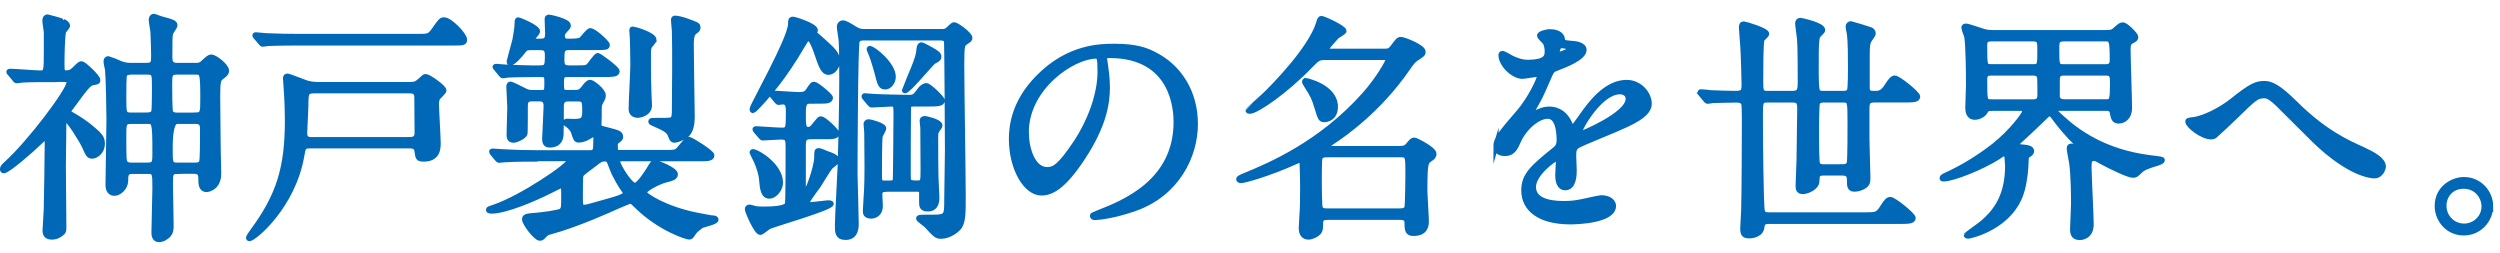 <?xml version="1.0" encoding="UTF-8"?>
<svg id="b" data-name="レイヤー 2" xmlns="http://www.w3.org/2000/svg" width="395.13" height="40" viewBox="0 0 395.13 40">
  <defs>
    <style>
      .d {
        fill: none;
      }

      .e {
        fill: #0068b7;
        stroke: #0068b7;
        stroke-miterlimit: 10;
        stroke-width: .81px;
      }
    </style>
  </defs>
  <g id="c" data-name="レイヤー 1">
    <g>
      <path class="e" d="m8.31,12.57c-1.06,0-3.5,0-4.86.08-.11.04-.68.11-.8.11-.15,0-.23-.11-.34-.27l-.72-.87c-.15-.15-.19-.19-.19-.27,0-.04.08-.08.15-.08.76,0,4.1.27,4.79.27.99,0,.99-.34.99-3.46v-2.89c0-.3-.23-1.63-.23-1.9s.04-.61.46-.61c.08,0,2.43.68,2.43.72.3.11.68.38.68.68,0,.15-.53.72-.61.87-.23.65-.27,4.18-.27,5.09,0,1.18,0,1.48.72,1.48.49,0,.76-.11,1.22-.53.84-.84.95-.91,1.18-.91.3,0,2.55,2.05,2.55,2.58,0,.27-.04.27-.84.42-.57.08-1.22.95-2.62,2.85-1.03,1.37-1.14,1.52-1.14,1.67,0,.23.04.27.57.57.76.42,2.36,1.37,4.03,2.96.57.57.72.99.72,1.6,0,1.22-.99,1.94-1.6,1.94-.53,0-.61-.15-1.22-1.52-.38-.87-2.55-4.37-3.04-4.37-.23,0-.23.3-.23.42,0,1.1-.08,6.12-.08,7.1,0,1.52.08,8.25.08,9.61,0,.65-.04.8-.72,1.22-.23.15-.65.34-1.14.34-.87,0-1.1-.42-1.1-1.06,0-.53.19-2.81.19-3.31.04-1.94.15-8.4.15-10.18,0-1.14,0-1.25-.23-1.25-.11,0-.8.65-.84.68-1.48,1.44-5.17,4.64-5.81,4.64-.11,0-.19-.08-.19-.27,0-.27.19-.46.68-.91,3.65-3.3,9.84-11.51,9.84-12.77,0-.49-.49-.49-.91-.49h-1.71Zm19.72,14.51c-1.1,0-1.1.49-1.1,1.94,0,.91.11,5.55.11,6.57,0,.49,0,1.03-.34,1.44-.3.42-1.03.84-1.56.84-.8,0-.8-.84-.8-1.14,0-.53.15-6.31.15-6.95,0-2.39,0-2.7-1.14-2.7h-2.43c-1.06,0-1.06.61-1.06,1.48-.04,1.22-1.1,1.98-1.75,1.98-1.03,0-1.03-1.03-1.03-1.41,0-1.48.15-8.66.15-10.3,0-1.41-.11-6.88-.23-7.87-.04-.15-.23-.99-.23-1.22,0-.11,0-.46.38-.46.08,0,1.79.68,1.9.76.76.3,1.25.3,1.75.3h2.39c1.1,0,1.1-.53,1.1-1.52s-.04-2.13-.11-3.72c0-.27-.27-1.63-.27-1.94,0-.23.08-.57.42-.57.15,0,.84.3.99.34,2.09.57,2.32.65,2.32,1.1,0,.19-.57.95-.65,1.14-.15.53-.15.87-.15,3.8,0,.61,0,1.37,1.14,1.37h2.89c.61,0,.84-.04,1.29-.46.68-.65.95-.87,1.25-.87.49,0,2.39,1.37,2.39,2.17,0,.34-.11.46-.72.95-.53.38-.68.53-.68,3.04,0,1.18.08,7.1.08,8.47,0,.53.08,3.19.08,3.8,0,2.32-1.79,2.51-1.9,2.51-.91,0-.91-.95-.91-1.79,0-1.03-.57-1.1-1.22-1.1h-2.51Zm-4.75-8.89c.42,0,.87-.11,1.03-.53.11-.3.11-3.27.11-3.76,0-2.24,0-2.51-1.14-2.51h-2.58c-.38,0-.87.08-1.03.49-.11.3-.11,2.39-.11,3.57,0,2.43,0,2.74,1.14,2.74h2.58Zm-2.58.99c-1.14,0-1.14.46-1.14,2.2,0,3.72,0,4.14.3,4.45.27.27.65.27.87.27h2.62c1.14,0,1.14-.49,1.14-1.98,0-4.94-.11-4.94-1.22-4.94h-2.58Zm10.18-.99c1.18,0,1.18-.46,1.18-2.54,0-4.26-.08-4.26-1.22-4.26h-2.89c-1.14,0-1.14.46-1.14,1.98,0,.68,0,3.99.15,4.37.23.46.8.46,1.03.46h2.89Zm-2.89.99q-1.1,0-1.1,4.22c0,2.43,0,2.7,1.14,2.7h2.85c.27,0,.8,0,.99-.49.15-.34.15-3.42.15-5.21,0-.95-.34-1.22-1.14-1.22h-2.89Z"/>
      <path class="e" d="m48.99,23.05c-1.06,0-1.06.27-1.29,1.52-1.37,8.05-7.56,13.15-8.28,13.15-.08,0-.15-.08-.15-.15,0-.15.65-.99.65-1.03,4.18-5.66,5.51-10.03,5.51-17.55,0-.91-.04-3-.19-4.98,0-.27-.11-1.37-.11-1.6s.04-.38.3-.38,2.58.95,3.08,1.1c.65.19,1.29.23,1.71.23h14.7c.8,0,1.14-.3,1.48-.61.61-.57.68-.65.91-.65.38,0,2.85,1.67,2.85,2.2,0,.23-.87.99-.99,1.18-.19.34-.19.84-.19.99,0,.95.27,5.24.27,6.12,0,.8,0,2.55-2.28,2.55-.91,0-.91-.19-1.06-1.29-.11-.8-.8-.8-1.22-.8h-15.69Zm16.98-17.29c1.71,0,1.9,0,2.62-.99,1.03-1.48,1.14-1.63,1.6-1.63.95,0,3.23,2.39,3.23,3.12,0,.53-.19.53-1.98.53h-24.32c-3.34,0-4.45.08-4.79.08-.15.04-.72.11-.83.11s-.19-.11-.3-.27l-.76-.87c-.15-.15-.15-.19-.15-.23,0-.08.04-.11.11-.11.27,0,1.44.15,1.71.15,1.86.08,3.42.11,5.21.11h18.66Zm-1.22,16.3c.72,0,1.18-.19,1.18-1.1,0-.8-.04-4.71-.04-5.58,0-1.03-.76-1.03-1.25-1.03h-14.93c-1.33,0-1.37.34-1.37,2.36,0,.65-.19,3.69-.19,4.37,0,.99.72.99,1.14.99h15.46Z"/>
      <path class="e" d="m84.54,25.14c-3.34,0-4.41.08-4.83.11-.11,0-.68.08-.8.08s-.23-.08-.34-.23l-.72-.87q-.15-.19-.15-.27s.04-.08.11-.08c.27,0,1.44.11,1.67.11,1.86.11,3.46.15,5.24.15h8.59c.84,0,.84-.68.84-.91s.04-1.22.04-1.44c0-.19,0-.61-.27-.61-.11,0-.19.04-1.03.53-.46.27-1.03.42-1.41.42-.42,0-.49-.15-.87-1.37-.04-.15-.49-.76-.84-.99-.3-.19-.42-.27-.42-.42s.15-.19.23-.19c.15,0,.83.04.95.04,1.44,0,1.9-.11,1.9-1.56s0-2.01-1.03-2.01h-1.63c-.84,0-1.06.49-1.06,1.14,0,1.52,0,4.07-.04,4.52-.04.42-.11,1.63-1.86,1.63-.72,0-.72-.72-.72-.99,0-.15.23-4.52.23-5.21,0-.99-.61-1.1-1.06-1.1h-1.18c-.84,0-1.06.34-1.06,1.22,0,.65,0,3.95-.04,4.22-.08.57-1.48,1.1-1.79,1.1-.72,0-.72-.49-.72-.99,0-.65.11-3.53.11-4.14,0-.53-.15-2.85-.15-3.31,0-.19.04-.42.23-.42.27,0,1.67.76,2.09.95.57.3.8.38,1.41.38h1.33c.95,0,.95-.23.95-1.56,0-.95,0-1.29-.87-1.29h-1.03c-2.2,0-3.69.04-4.25.08-.11.04-.68.11-.8.11-.15,0-.23-.11-.34-.27l-.72-.87c-.08-.11-.19-.19-.19-.23,0-.08.08-.11.15-.11.23,0,1.18.11,1.37.11.57.04,3.72.15,4.48.15,1.52,0,1.71,0,1.98-.23.3-.27.3-.87.3-1.86,0-1.06-.53-1.14-1.18-1.14h-1.48c-.68,0-.87.11-1.33.76-.27.34-1.37,1.67-1.9,1.67-.15,0-.15-.19-.15-.27s.8-2.89.91-3.38c.11-.49.34-1.98.34-2.55,0-.3,0-.61.15-.61.19,0,3.08,1.18,3.08,1.82,0,.27-.91,1.1-.91,1.33s.23.23.38.23h.91c.76,0,1.22-.11,1.22-1.18,0-.38-.08-2.09-.08-2.39,0-.19.19-.23.34-.23.11,0,3,.61,3,1.29,0,.27-.08.3-.53.8-.3.27-.42.65-.42.84,0,.87.65.87.87.87,1.41,0,1.82-.04,2.17-.3.23-.19,1.1-1.37,1.37-1.37.65,0,2.7,1.94,2.7,2.24,0,.42-.19.42-1.94.42h-4.1c-1.14,0-1.14.57-1.14,1.86,0,.91.08,1.37,1.22,1.37h.91c1.6,0,1.75,0,2.09-.3.27-.23,1.18-1.67,1.48-1.67.15,0,3.04,2.05,3.04,2.51,0,.49-.84.49-2.01.49h-5.7c-.91,0-1.1.11-1.1,1.37,0,1.41.15,1.48.91,1.48h1.37c.42,0,.8-.11,1.18-.61.49-.65.76-.99,1.1-.99s2.05,1.29,2.05,2.05c0,.34-.04.42-.49,1.25-.15.27-.15.76-.15,1.03,0,.49,0,1.79-.04,2.32-.04.49.15.57.95.76,2.2.57,2.47.61,2.47,1.25,0,.19-.08.27-.61.68-.23.15-.23.46-.23.61,0,.99,0,1.14.91,1.14h6.84c1.71,0,1.9,0,2.43-.65,1.06-1.25,1.18-1.41,1.52-1.41.27,0,3.57,2.05,3.57,2.51,0,.53-.76.53-2.05.53h-12.04c-.34,0-.8,0-.8.49s1.9,3.72,2.74,3.72c.61,0,1.94-2.09,2.24-2.58.53-.91.65-1.03.91-1.03.23,0,3.23,1.1,3.23,1.86,0,.53-.65.68-1.44.87-1.37.34-3.5,1.56-3.5,1.98,0,.49,3.46,2.66,8.32,3.61.68.15,2.05.38,2.24.42.34.04.8,0,.8.3,0,.38-2.09.8-2.32.95-.68.53-1.03.76-1.37,1.33-.19.3-.3.46-.53.46-.38,0-4.56-1.29-8.21-4.83-.76-.76-.87-.83-1.14-.83-.15,0-1.75.68-2.17.87-.68.3-6.12,2.81-10.52,3.99-.53.15-.57.19-1.03.68-.15.19-.34.3-.53.3-.68,0-2.43-2.39-2.43-2.96,0-.49.23-.53,2.05-.68.53-.04,3.38-.38,3.76-.68.38-.34.38-.53.38-2.36,0-1.44,0-1.63-.42-1.63-.11,0-1.37.65-1.52.72-2.62,1.33-7.22,3.31-9.5,3.31-.11,0-.46-.04-.46-.19s.11-.19.95-.46c4.1-1.37,11.89-6.54,11.89-7.41,0-.23-.23-.23-.68-.23h-4.83Zm9.5.72c-2.09,1.56-2.13,1.6-2.24,1.94-.08.23-.08,2.47-.08,3.72,0,.84.08,1.25.57,1.25.42,0,.53-.04,4.67-1.22,1.25-.38,1.9-.65,1.9-1.03,0-.15-.08-.23-.57-.95-.11-.19-1.06-1.6-1.6-3.08-.46-1.22-.49-1.37-1.14-1.37-.53,0-.68.11-1.52.72Zm9.31-19.53c0,.23-.65.87-.72,1.03-.15.38-.15.68-.15,1.63,0,3.12,0,3.46.08,5.81,0,.27.08,1.6.08,1.86,0,1.37-1.67,1.56-1.82,1.56-1.06,0-1.06-.84-1.06-1.03,0-1.1.27-5.93.27-6.92,0-.91-.04-4.52-.15-5.28,0-.04-.04-.34.04-.38.08-.11,3.46.84,3.46,1.71Zm5.36-2.96c1.44.53,1.6.57,1.6.99,0,.3-.08.34-.53.68-.19.15-.53.42-.53,1.94,0,.61.04,3.31.04,3.88,0,1.22.11,6.54.11,7.64,0,.95-.15,2.39-1.1,3-.68.42-1.41.65-1.67.65-.38,0-.46-.19-.68-.8-.3-.72-.76-.99-2.74-1.86-.27-.11-.34-.15-.34-.3s.23-.15.38-.15c2.01,0,2.2,0,2.55-.04.8-.04.8-.65.8-1.98,0-.99.04-5.47.04-6.38s0-4.86-.04-5.66c0-.3-.15-1.52-.15-1.79,0-.08,0-.19.08-.27.19-.15,1.41.15,2.2.46Z"/>
      <path class="e" d="m127.91,15.99c-.95,0-.95.95-.95,2.01,0,1.75,0,2.47.8,2.47.3,0,.65-.23.8-.46.87-1.06.95-1.22,1.18-1.22.53,0,2.54,1.98,2.54,2.28,0,.53-.76.53-2.01.53h-2.09c-1.1,0-1.22.38-1.22,1.52v6.54c0,.53,0,.87.23.87.46,0,1.9-4.22,1.9-5.62,0-1.03,0-1.1.34-1.1.19,0,1.06.38,1.25.46,1.41.46,1.56.76,1.56,1.03s-.08.34-.91.99c-.34.27-1.79,2.77-2.09,3.19-.65.84-1.71,2.32-1.71,2.58,0,.3.23.3.42.3.46,0,2.7-.3,2.93-.3.11,0,.49,0,.49.15,0,.61-8.25,3-9.76,3.57-.27.11-1.22.95-1.44.95-.61,0-2.05-3.31-2.05-3.69,0-.23.19-.3.34-.3s.76.19.91.23c.38.08,1.06.08,1.18.08,1.1,0,3.65,0,3.91-.8.11-.38.11-7.87.11-8.78,0-1.37,0-1.82-1.14-1.82-.42,0-2.54.15-2.85.15-.15,0-.23-.08-.34-.23l-.76-.87c-.11-.19-.15-.19-.15-.27,0-.04.04-.08.15-.08.3,0,3.42.23,4.07.23,1.06,0,1.06-.3,1.06-2.92,0-.68,0-1.56-.87-1.56-.08,0-.53.08-.65.08-.15,0-.23-.08-.34-.23l-.72-.87c-.15-.19-.19-.19-.19-.27,0-.04.08-.08.15-.08.68,0,3.72.23,4.33.23.76,0,1.1-.15,1.44-.65.61-.91.68-.99.91-.99.38,0,2.58,1.82,2.58,2.13,0,.53-.76.53-1.6.53h-1.75Zm.8-10.79c0,.11.11.19.91.87,2.2,1.98,2.74,2.43,2.74,3.65,0,.87-.72,1.71-1.41,1.71-.84,0-1.18-1.03-1.9-3.15-.23-.65-.76-2.2-1.29-2.2-.27,0-.38.23-.68.72-1.1,1.86-1.79,2.93-2.43,3.88-2.47,3.72-5.47,6.8-5.62,6.8s-.15-.15-.15-.27c0-.46,6.04-11.09,6.08-13.41,0-.57,0-.76.38-.76.27,0,3.53,1.03,3.53,1.75,0,.08-.15.34-.15.42Zm-7.07,25.8c-.99,0-1.14-1.03-1.29-2.89-.08-.65-.38-1.67-.8-2.62-.08-.11-.68-1.41-.68-1.41,0-.08.04-.11.15-.11.61,0,4.33,2.17,4.33,4.9,0,1.14-1.03,2.13-1.71,2.13Zm26.98-25.99c.27,0,.76,0,1.1-.23.15-.11.87-.87,1.06-.87.42,0,2.51,1.52,2.51,2.09,0,.23-.08.27-.68.68-.49.34-.61.42-.61,3.53s.23,17.59.23,20.9c0,2.51,0,3.8-.57,4.71-.3.46-1.56,1.52-2.93,1.52-.68,0-.84-.15-2.32-1.75-.19-.19-1.22-.91-1.22-1.03,0-.23.11-.23,2.47-.23,1.98,0,1.98-.38,1.98-2.66,0-1.1.11-6.57.11-7.83,0-1.67-.08-17.06-.15-17.36-.19-.49-.68-.49-1.1-.49h-11.97c-.27,0-.87,0-1.06.49-.27.76-.34,18.09-.34,21.05,0,.53.19,6.54.19,7.75,0,.61,0,2.24-1.67,2.24-1.29,0-1.29-.84-1.29-1.94,0-1.29.38-7.64.42-9.04.15-4.37.27-11.06.27-13.91,0-.99,0-4.67-.08-6.04,0-.34-.3-1.94-.3-2.32,0-.46.3-.65.53-.65.38,0,.95.34,1.86.91.72.46,1.14.46,1.56.46h12.01Zm-8.66,24.92c-.61,0-.91.19-.91.8,0,.27.08,1.52.08,1.79,0,1.63-1.37,1.63-1.44,1.63-.91,0-.91-.53-.91-.8,0-.19.04-.91.11-2.05.15-1.75.15-4.14.15-4.83,0-.84-.04-4.67-.04-5.47,0-.19-.11-1.22-.11-1.41,0-.15.11-.34.42-.34.27,0,2.36.57,2.36,1.03,0,.23-.53,1.06-.57,1.25-.11.76-.11,5.02-.11,6.04,0,1.1,0,1.37.84,1.37h.84c.34,0,.76-.04.84-.53.04-.23.11-9.42.11-10.3,0-1.41,0-1.67-.76-1.67-.46,0-2.74.15-3.08.15-.11,0-.19-.08-.34-.23l-.72-.87c-.15-.15-.15-.19-.15-.27,0-.04.04-.08.11-.08.23,0,1.18.11,1.41.11,1.22.08,4.9.15,5.51.15.91,0,1.03-.15,1.79-1.18.19-.3.65-.68,1.03-.68.42,0,2.51,1.98,2.51,2.36,0,.49-.8.53-2.05.53h-2.39c-.76,0-.91.15-.91.76-.04,3.08-.04,7.26-.04,10.3,0,1.29,0,1.44,1.41,1.44.95,0,.95-.23.95-2.17,0-.04-.04-5.58-.04-6.54,0-.19-.11-.99-.11-1.18,0-.15.15-.3.42-.3.19,0,2.39.49,2.39,1.1,0,.11-.15.34-.49.8-.19.3-.19.65-.19.91,0,2.01,0,4.33.04,6.34,0,.49.15,2.81.15,3.31,0,.42,0,1.82-1.41,1.82-.99,0-.99-.46-.99-1.22v-1.56c-.11-.34-.57-.34-.76-.34h-4.9Zm0-16.19c-.76,0-.84-.27-1.44-2.62-.3-1.1-.68-2.24-.91-2.74-.04-.08-.23-.57-.23-.57,0-.04,0-.15.08-.15.57,0,3.72,2.51,3.72,4.48,0,.91-.72,1.6-1.22,1.6Zm8.43-4.79c0,.34-.23.46-.8.76-.46.27-3.99,4.64-4.56,4.64-.04,0-.08-.04-.08-.08,0-.08,1.52-3.61,1.75-4.29.46-1.29.46-1.37.57-2.32.04-.27.11-.57.42-.57.08,0,1.33.68,1.41.72.87.49,1.29.76,1.29,1.14Z"/>
      <path class="e" d="m174.56,9.3c0,.11.08.27.08.42.15,1.22.38,2.43.38,4.1,0,2.55-.57,6.08-3.91,11.13-3.04,4.63-4.98,5.55-6.5,5.55-2.51,0-4.75-3.91-4.75-8.55,0-2.01.42-5.85,4.22-9.69,4.83-4.94,9.92-4.94,12.12-4.94,3.46,0,5.05.68,6.12,1.22,4.1,2.01,6.61,6.08,6.61,11.06s-2.85,11.02-9.58,13.37c-3.23,1.14-5.74,1.41-6.31,1.41-.15,0-.38-.04-.38-.27,0-.11.08-.15,1.03-.53,3.95-1.56,12.2-4.83,12.2-14.29,0-1.48-.15-10.52-10.52-10.52-.76,0-.8.3-.8.53Zm-12.35,11.66c0,2.47.99,5.85,3.3,5.85,1.1,0,2.01-.46,4.64-4.41,2.01-3.08,3.72-7.29,3.72-11.06,0-2.28-.15-2.47-.65-2.47-3.61,0-11.02,4.9-11.02,12.08Z"/>
      <path class="e" d="m221.24,23.47c.57,0,.95-.04,1.37-.57.42-.53.65-.76.91-.76s3.12,1.44,3.12,2.17c0,.27-.15.49-.3.61-.34.23-.65.46-.76.61-.38.49-.38,2.47-.38,4.6,0,.68.23,4.1.23,4.86,0,.61-.11,1.9-2.01,1.9-.91,0-1.03-.42-1.03-1.67,0-.87-.76-.87-1.14-.87h-11.36c-1.18,0-1.18.38-1.18,1.37,0,.46-.08.72-.27.99-.3.34-1.06.76-1.63.76-.8,0-1.14-.61-1.14-1.41,0-.23.11-1.79.11-2.09.08-.91.11-2.2.11-4.41,0-1.22-.04-2.32-.08-3.57,0-.46-.08-.68-.3-.68-.19,0-.8.27-.95.34-3.99,1.79-7.87,2.89-8.4,2.89-.15,0-.38-.04-.38-.23,0-.11.11-.23,1.06-.61,3.76-1.56,11.82-4.9,18.81-12.73,2.17-2.43,3.76-5.24,3.76-5.55,0-.34-.42-.34-.61-.34h-9.27c-1.18,0-1.29.15-2.39,1.25-3.91,4.07-8.55,7.26-9.65,7.26-.11,0-.23-.04-.23-.15,0-.04,2.2-2.01,2.58-2.36,1.48-1.41,7.29-7.33,8.55-11.36.11-.38.19-.8.46-.8.34,0,3.57,1.48,3.57,1.98,0,.19-.95.68-1.14.84-.3.3-1.71,1.9-1.71,2.09,0,.27.23.27.76.27h8.51c.65,0,.91-.11,1.33-.68.8-1.06.87-1.18,1.25-1.18.46,0,3.5,1.18,3.5,1.94,0,.34-.08.42-1.14,1.1-.49.34-.68.65-1.41,1.67-4.41,6.35-9.8,10.18-11.78,11.47-.68.46-.76.49-.76.68,0,.38.61.38,1.14.38h10.26Zm-10.18-6.61c0,1.9-1.48,2.05-1.71,2.05-.61,0-.65-.15-1.18-1.86-.46-1.56-.72-2.05-1.6-3.42-.3-.49-.38-.61-.38-.72,0-.08.04-.15.11-.19.19,0,4.75.99,4.75,4.14Zm-1.41,7.6c-.23,0-.84,0-1.03.49-.11.3-.11,2.74-.11,3.27,0,.72,0,4.25.15,4.63.19.49.76.49,1.03.49h11.63c.65,0,.99-.23,1.06-.57.11-.53.15-4.56.15-5.32,0-2.7,0-3-1.14-3h-11.74Z"/>
      <path class="e" d="m236.44,23.05c0-1.14,1.06-2.36,3.65-5.36,1.71-1.98,3.23-5.13,3.23-5.66,0-.23-.27-.27-.42-.27-.38,0-1.94.3-2.28.3-1.44,0-3.38-1.86-3.38-3.34,0-.11,0-.27.23-.27s1.22.61,1.44.72c.46.23,1.48.68,2.51.68,3.12,0,3.12-1.03,3.12-1.79,0-.23-.04-.84-.3-1.33-.11-.19-.91-.87-.91-1.1,0-.3.99-.61,1.67-.61.91,0,1.86.34,1.94,1.18.04.49.19.57,1.71.68.27,0,1.71.19,1.71.99,0,1.25-2.77,2.32-4.52,3-.57.23-.61.3-1.44,2.24-.91,2.09-1.06,2.39-2.05,4.1-.19.34-.27.46-.27.61,0,.08.04.15.15.15s.84-.27,1.18-.42c.42-.19.91-.3,1.48-.3.49,0,2.24.08,3.23,2.32.27.65.3.72.38.72.11,0,1.37-1.75,1.56-2.05,1.25-1.75,3.72-5.21,7.03-5.21,2.09,0,3.57,1.79,3.57,3.38,0,1.79-3,3.04-5.36,4.07-.95.42-5.24,2.13-5.93,2.54-.61.38-.65.8-.65,1.6,0,.34.08,1.94.08,2.28,0,.61,0,2.77-1.41,2.77-1.03,0-1.18-1.25-1.18-1.94,0-.38.11-2.2.11-2.24,0-.15,0-.46-.27-.46-.3,0-3.69,2.36-3.69,4.52,0,2.62,3.8,2.62,4.9,2.62.95,0,1.67-.08,2.43-.23.53-.08,2.96-.68,3.46-.68.8,0,1.86.38,1.86,1.29,0,2.36-5.89,2.51-6.8,2.51-4.83,0-7.37-1.98-7.37-4.98,0-2.43,1.44-3.65,5.02-6.54.38-.3.57-.76.57-1.33,0-1.71-.3-3.84-1.82-3.84s-3.69,1.75-4.67,4.03c-.42.95-.84,1.86-2.05,1.86-.72,0-1.44-.23-1.44-1.25Zm9.69-14.36c.08,0,1.9-.49,1.9-.91,0-.49-.95-.57-1.29-.57-.53,0-.68,1.06-.68,1.22s0,.27.08.27Zm3.46,12.31c0,.08.04.19.15.19s7.6-3.04,7.6-5.55c0-.95-.84-1.14-1.33-1.14-3.15,0-6.42,5.89-6.42,6.5Z"/>
      <path class="e" d="m268.86,14.85c-.15-.15-.15-.19-.15-.23,0-.08.04-.11.11-.11.27,0,1.37.11,1.6.15,1.03.04,3.04.11,3.91.11,1.29,0,1.33-.46,1.33-1.44,0-.65-.11-4.71-.19-5.85-.04-.76-.23-2.77-.23-3.12,0-.46.11-.57.38-.57.19,0,3.61.99,3.61,1.56,0,.19-.68.76-.76.91-.19.46-.19,5.43-.19,6.5,0,1.6,0,2.01,1.1,2.01h3.91c1.18,0,1.25-.57,1.25-1.9,0-1.6,0-5.32-.11-6.72-.04-.38-.3-2.13-.3-2.47,0-.23.11-.46.42-.46.11,0,3.53.72,3.53,1.52,0,.15-.08.23-.65.8-.23.23-.27.65-.3,1.1-.08.53-.08,1.9-.08,4.1,0,1.44,0,3.53.27,3.8.23.23.72.23.95.23h3c.3,0,.87,0,1.06-.49.15-.34.15-3.12.15-3.76,0-1.37,0-4.07-.19-5.28-.04-.19-.19-.87-.19-1.03,0-.3.23-.46.46-.46.11,0,2.74.84,3.08.95.23.08.42.3.42.61,0,.23-.61.95-.68,1.14-.19.38-.27.76-.27,2.43v5.02c0,.87.49.87,1.29.87.46,0,1.1,0,1.79-1.1.68-1.06.95-1.33,1.29-1.33.57,0,3.61,2.47,3.61,2.92,0,.53-.76.53-2.01.53h-4.79c-1.03,0-1.22.38-1.22,1.33v4.98c0,.95.15,5.13.15,6,0,.72-.08,1.03-.72,1.41-.27.15-.8.38-1.37.38-.61,0-.8-.27-.8-.95,0-1.06,0-1.6-1.22-1.6h-2.85c-1.03,0-1.06.3-1.1,1.33-.04.99-1.56,1.6-2.2,1.6s-.76-.34-.76-.91c0-.65.15-3.53.15-4.1,0-.76.11-7.6.11-8.02,0-1.14-.19-1.44-1.18-1.44h-3.91c-1.14,0-1.14.27-1.14,2.66,0,2.58.08,13.94.3,14.89.15.53.46.61,1.06.61h15.31c1.48,0,1.9,0,2.58-1.1.68-1.1.95-1.33,1.29-1.33.57,0,3.61,2.47,3.61,2.93,0,.49-.76.53-2.01.53h-20.78c-.99,0-1.06.38-1.14,1.03-.11.87-1.18,1.25-1.94,1.25-.68,0-1.06-.11-1.06-1.1,0-.46.15-2.55.15-3,.08-2.54.11-12.2.11-13.37,0-.57,0-3-.08-3.34-.19-.65-.76-.65-1.33-.65-1.6,0-3.15.08-3.61.08-.11.04-.68.11-.8.11s-.19-.08-.34-.27l-.72-.87Zm22.26,11.51c.46,0,1.03,0,1.18-.68.11-.53.11-5.28.11-6.19,0-3.65,0-3.69-1.25-3.69h-2.81c-.34,0-.87,0-1.1.46-.15.38-.15,4.07-.15,4.79,0,.76,0,4.45.15,4.83.19.49.76.49,1.1.49h2.77Z"/>
      <path class="e" d="m325.19,17.09c-.3,0-.42.08-.42.27,0,.23.08.34.87,1.06,2.51,2.36,6.88,5.58,14.1,6.5,1.94.23,2.01.27,2.01.38,0,.23-.38.34-.68.46-1.71.53-2.32.72-2.96,1.37-.46.46-.61.57-.99.57-.72,0-3.53-1.37-4.71-2.01-1.03-.57-1.14-.65-1.44-.65-.72,0-.8.46-.8,1.41,0,1.29.34,7.56.34,9,0,2.09-1.71,2.09-1.79,2.09-.99,0-1.14-.61-1.14-1.33,0-.53.15-3.23.15-3.84,0-1.1,0-4.56-.3-6.65-.04-.34-.38-1.9-.38-2.28,0-.27.11-.34.34-.34.15,0,.87.23,1.03.23s.19-.08.19-.15c0-.15-.38-.53-.57-.68-.87-.8-2.47-2.66-3.15-3.61-.38-.53-.65-.91-.91-.91s-.42.15-.53.27c-1.37,1.33-3.5,3.34-4.14,3.91-.15.15-.76.65-.76.76,0,.23.11.23.57.27,1.22.11,1.98.15,1.98.72,0,.11-.11.34-.49.57-.27.15-.38.23-.38.8-.04,1.33-.15,2.96-.61,4.71-1.6,5.96-8.36,7.33-8.51,7.33-.11,0-.34,0-.34-.15,0-.08,2.28-1.67,2.7-2.05,1.48-1.33,3.84-3.65,3.84-8.85,0-.49-.11-1.33-.11-1.56-.08-.27-.3-.42-.53-.42-.11,0-.72.42-.87.53-2.51,1.6-7.11,3.46-8.62,3.46-.11,0-.23,0-.23-.11,0-.19.19-.3.61-.49,2.74-1.25,5.24-2.81,7.6-4.64,2.74-2.17,4.86-5.01,4.86-5.43,0-.46-.46-.49-.68-.49h-4.29c-.99,0-1.03.08-1.37.65-.27.42-.99.76-1.56.76-1.06,0-1.1-1.1-1.1-1.48,0-.49.11-3.04.11-3.61,0-1.71-.04-6.27-.27-7.6-.04-.23-.46-1.22-.46-1.48,0-.19.19-.23.3-.23.42,0,2.36.72,2.81.84.65.19,1.14.19,1.56.19h16.98c1.6,0,1.79,0,2.28-.46.65-.57.84-.76,1.18-.76.53,0,2.05,1.6,2.05,1.9s-.11.38-.76.72c-.46.27-.46.8-.46,1.37,0,1.33.23,7.71.23,9.19,0,1.33-.87,2.01-1.71,2.01-.76,0-.84-.53-.99-1.29-.11-.65-.53-.72-.91-.72h-7.75Zm-3.84-6.54c1.06,0,1.06-.27,1.06-2.7,0-1.18,0-1.71-1.1-1.71h-6.57c-1.06,0-1.06.57-1.06,1.06,0,3.19,0,3.34,1.03,3.34h6.65Zm.08,5.55c.99,0,.99-.76.99-1.14,0-.34,0-2.51-.04-2.62-.04-.57-.42-.8-1.06-.8h-6.65c-.99,0-.99.65-.99,1.03,0,3.5,0,3.53,1.14,3.53h6.61Zm11.47-5.55c.95,0,.95-.8.95-1.03,0-3.38-.15-3.38-1.22-3.38h-6.34c-1.22,0-1.22.46-1.22,1.6,0,2.51,0,2.81,1.06,2.81h6.76Zm0,5.55c.91,0,.99-.34.99-3,0-.99,0-1.56-1.06-1.56h-6.65c-1.03,0-1.03.61-1.03,1.25v2.39c0,.65.49.91,1.1.91h6.65Z"/>
      <path class="e" d="m362.71,16.29c4.6,4.6,8.36,6.27,10.64,7.29,1.79.84,3.34,1.67,3.34,2.77,0,.23-.34,1.44-1.41,1.44-.34,0-3.76-.11-9.42-5.55-.91-.87-4.98-4.98-5.81-5.78-.87-.83-1.52-1.33-2.13-1.33-1.25,0-1.6.34-4.71,3.38-.27.27-3.04,2.89-3.12,2.93-.15.11-.38.19-.61.19-1.44,0-3.69-1.79-3.69-2.43,0-.15.08-.19.72-.27,1.75-.15,4.52-1.6,6.19-2.92,3.19-2.55,3.95-2.81,5.24-2.81.99,0,2.24.57,4.75,3.08Z"/>
      <path class="e" d="m393.64,32.59c0,2.13-1.71,4.22-4.25,4.22s-4.18-2.13-4.18-4.25c0-2.89,2.51-4.18,4.22-4.18,2.47,0,4.22,2.05,4.22,4.22Zm-7.37-.04c0,1.75,1.41,3.19,3.19,3.19,1.63,0,3.15-1.29,3.15-3.12,0-1.48-1.14-3.19-3.23-3.19s-3.12,1.63-3.12,3.12Z"/>
      <rect class="d" x=".13" width="395" height="40"/>
    </g>
  </g>
</svg>